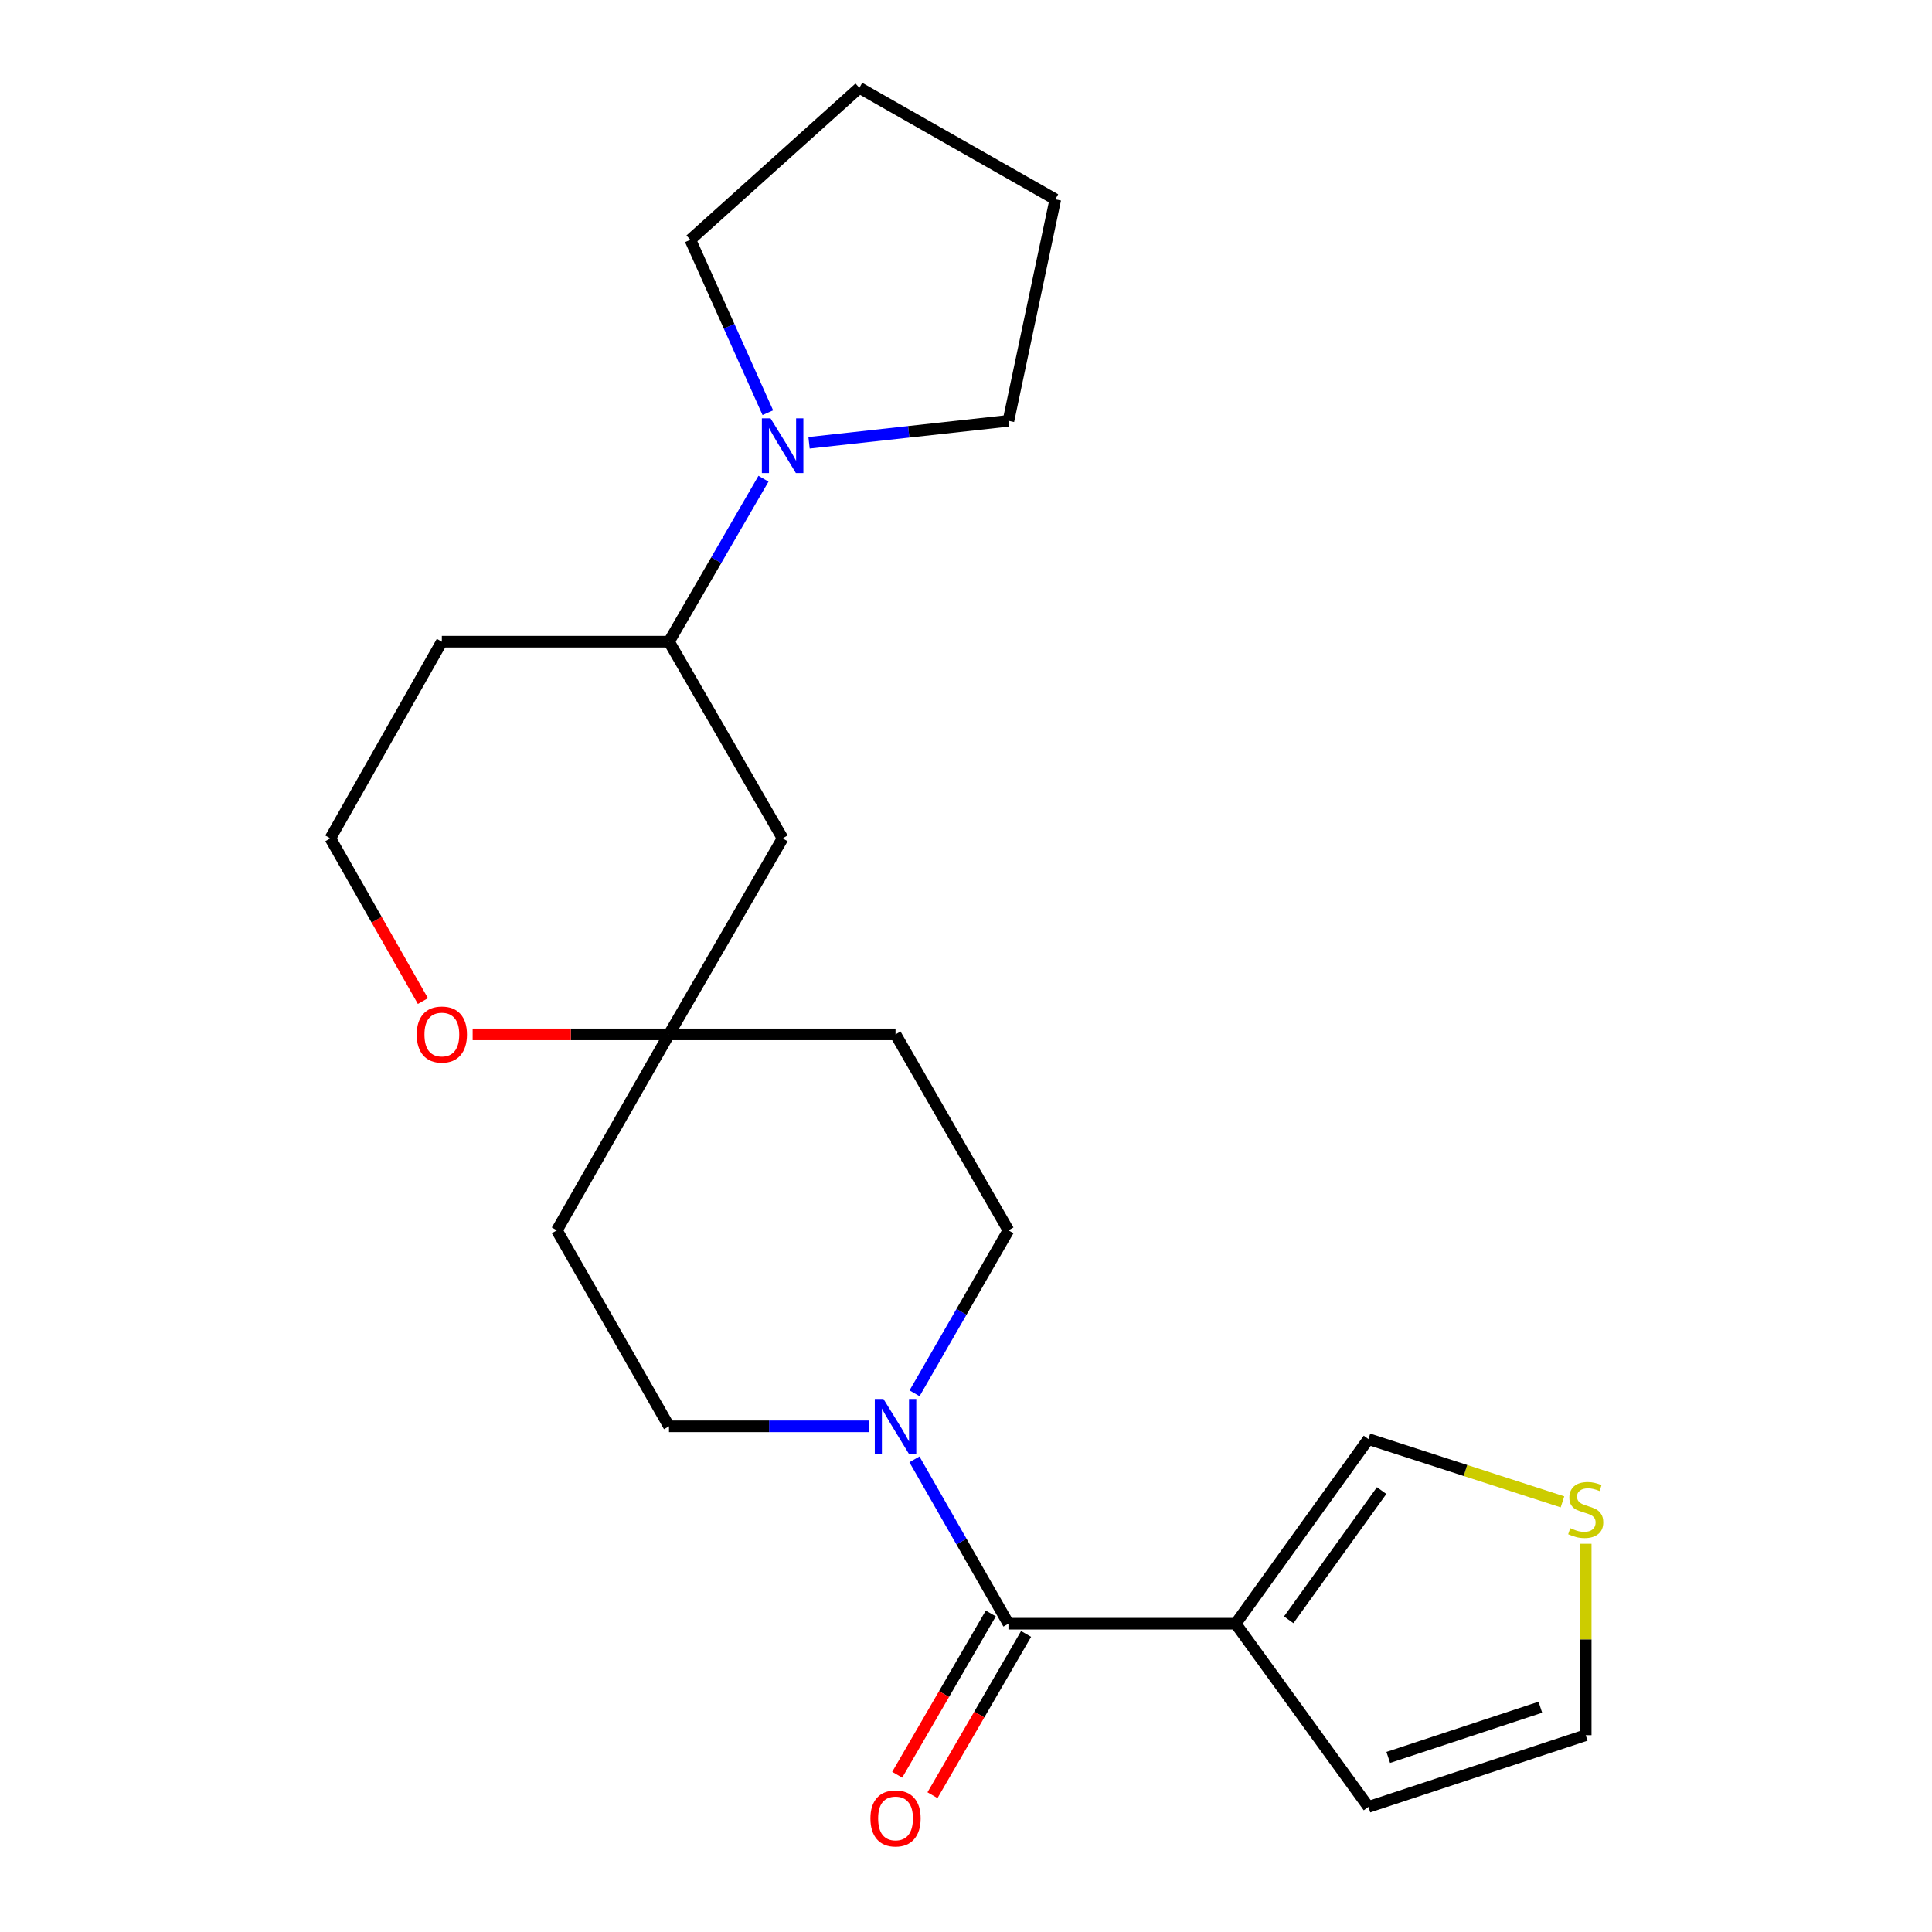 <?xml version='1.0' encoding='iso-8859-1'?>
<svg version='1.1' baseProfile='full'
              xmlns='http://www.w3.org/2000/svg'
                      xmlns:rdkit='http://www.rdkit.org/xml'
                      xmlns:xlink='http://www.w3.org/1999/xlink'
                  xml:space='preserve'
width='1000px' height='1000px' viewBox='0 0 1000 1000'>
<!-- END OF HEADER -->
<rect style='opacity:1.0;fill:#FFFFFF;stroke:none' width='1000' height='1000' x='0' y='0'> </rect>
<path class='bond-0' d='M 521.969,840.418 L 639.582,840.418' style='fill:none;fill-rule:evenodd;stroke:#000000;stroke-width:6px;stroke-linecap:butt;stroke-linejoin:miter;stroke-opacity:1' />
<path class='bond-1' d='M 521.969,840.418 L 497.64,797.892' style='fill:none;fill-rule:evenodd;stroke:#000000;stroke-width:6px;stroke-linecap:butt;stroke-linejoin:miter;stroke-opacity:1' />
<path class='bond-1' d='M 497.64,797.892 L 473.311,755.366' style='fill:none;fill-rule:evenodd;stroke:#0000FF;stroke-width:6px;stroke-linecap:butt;stroke-linejoin:miter;stroke-opacity:1' />
<path class='bond-12' d='M 512.84,835.12 L 488.618,876.861' style='fill:none;fill-rule:evenodd;stroke:#000000;stroke-width:6px;stroke-linecap:butt;stroke-linejoin:miter;stroke-opacity:1' />
<path class='bond-12' d='M 488.618,876.861 L 464.396,918.601' style='fill:none;fill-rule:evenodd;stroke:#FF0000;stroke-width:6px;stroke-linecap:butt;stroke-linejoin:miter;stroke-opacity:1' />
<path class='bond-12' d='M 531.099,845.716 L 506.877,887.457' style='fill:none;fill-rule:evenodd;stroke:#000000;stroke-width:6px;stroke-linecap:butt;stroke-linejoin:miter;stroke-opacity:1' />
<path class='bond-12' d='M 506.877,887.457 L 482.655,929.197' style='fill:none;fill-rule:evenodd;stroke:#FF0000;stroke-width:6px;stroke-linecap:butt;stroke-linejoin:miter;stroke-opacity:1' />
<path class='bond-7' d='M 639.582,840.418 L 708.299,744.867' style='fill:none;fill-rule:evenodd;stroke:#000000;stroke-width:6px;stroke-linecap:butt;stroke-linejoin:miter;stroke-opacity:1' />
<path class='bond-7' d='M 667.029,838.411 L 715.13,771.525' style='fill:none;fill-rule:evenodd;stroke:#000000;stroke-width:6px;stroke-linecap:butt;stroke-linejoin:miter;stroke-opacity:1' />
<path class='bond-8' d='M 639.582,840.418 L 708.299,935.254' style='fill:none;fill-rule:evenodd;stroke:#000000;stroke-width:6px;stroke-linecap:butt;stroke-linejoin:miter;stroke-opacity:1' />
<path class='bond-9' d='M 473.371,721.177 L 497.67,679.001' style='fill:none;fill-rule:evenodd;stroke:#0000FF;stroke-width:6px;stroke-linecap:butt;stroke-linejoin:miter;stroke-opacity:1' />
<path class='bond-9' d='M 497.67,679.001 L 521.969,636.825' style='fill:none;fill-rule:evenodd;stroke:#000000;stroke-width:6px;stroke-linecap:butt;stroke-linejoin:miter;stroke-opacity:1' />
<path class='bond-10' d='M 449.855,738.264 L 398.067,738.264' style='fill:none;fill-rule:evenodd;stroke:#0000FF;stroke-width:6px;stroke-linecap:butt;stroke-linejoin:miter;stroke-opacity:1' />
<path class='bond-10' d='M 398.067,738.264 L 346.278,738.264' style='fill:none;fill-rule:evenodd;stroke:#000000;stroke-width:6px;stroke-linecap:butt;stroke-linejoin:miter;stroke-opacity:1' />
<path class='bond-2' d='M 395.176,247.784 L 370.727,289.958' style='fill:none;fill-rule:evenodd;stroke:#0000FF;stroke-width:6px;stroke-linecap:butt;stroke-linejoin:miter;stroke-opacity:1' />
<path class='bond-2' d='M 370.727,289.958 L 346.278,332.132' style='fill:none;fill-rule:evenodd;stroke:#000000;stroke-width:6px;stroke-linecap:butt;stroke-linejoin:miter;stroke-opacity:1' />
<path class='bond-18' d='M 397.429,213.613 L 377.372,168.859' style='fill:none;fill-rule:evenodd;stroke:#0000FF;stroke-width:6px;stroke-linecap:butt;stroke-linejoin:miter;stroke-opacity:1' />
<path class='bond-18' d='M 377.372,168.859 L 357.314,124.105' style='fill:none;fill-rule:evenodd;stroke:#000000;stroke-width:6px;stroke-linecap:butt;stroke-linejoin:miter;stroke-opacity:1' />
<path class='bond-19' d='M 418.764,229.186 L 470.367,223.501' style='fill:none;fill-rule:evenodd;stroke:#0000FF;stroke-width:6px;stroke-linecap:butt;stroke-linejoin:miter;stroke-opacity:1' />
<path class='bond-19' d='M 470.367,223.501 L 521.969,217.815' style='fill:none;fill-rule:evenodd;stroke:#000000;stroke-width:6px;stroke-linecap:butt;stroke-linejoin:miter;stroke-opacity:1' />
<path class='bond-3' d='M 346.278,535.386 L 288.234,636.825' style='fill:none;fill-rule:evenodd;stroke:#000000;stroke-width:6px;stroke-linecap:butt;stroke-linejoin:miter;stroke-opacity:1' />
<path class='bond-5' d='M 346.278,535.386 L 405.084,433.923' style='fill:none;fill-rule:evenodd;stroke:#000000;stroke-width:6px;stroke-linecap:butt;stroke-linejoin:miter;stroke-opacity:1' />
<path class='bond-11' d='M 346.278,535.386 L 295.459,535.386' style='fill:none;fill-rule:evenodd;stroke:#000000;stroke-width:6px;stroke-linecap:butt;stroke-linejoin:miter;stroke-opacity:1' />
<path class='bond-11' d='M 295.459,535.386 L 244.64,535.386' style='fill:none;fill-rule:evenodd;stroke:#FF0000;stroke-width:6px;stroke-linecap:butt;stroke-linejoin:miter;stroke-opacity:1' />
<path class='bond-22' d='M 346.278,535.386 L 463.527,535.386' style='fill:none;fill-rule:evenodd;stroke:#000000;stroke-width:6px;stroke-linecap:butt;stroke-linejoin:miter;stroke-opacity:1' />
<path class='bond-4' d='M 346.278,332.132 L 405.084,433.923' style='fill:none;fill-rule:evenodd;stroke:#000000;stroke-width:6px;stroke-linecap:butt;stroke-linejoin:miter;stroke-opacity:1' />
<path class='bond-24' d='M 346.278,332.132 L 228.7,332.132' style='fill:none;fill-rule:evenodd;stroke:#000000;stroke-width:6px;stroke-linecap:butt;stroke-linejoin:miter;stroke-opacity:1' />
<path class='bond-6' d='M 808.727,777.355 L 758.513,761.111' style='fill:none;fill-rule:evenodd;stroke:#CCCC00;stroke-width:6px;stroke-linecap:butt;stroke-linejoin:miter;stroke-opacity:1' />
<path class='bond-6' d='M 758.513,761.111 L 708.299,744.867' style='fill:none;fill-rule:evenodd;stroke:#000000;stroke-width:6px;stroke-linecap:butt;stroke-linejoin:miter;stroke-opacity:1' />
<path class='bond-23' d='M 820.762,799.051 L 820.762,848.592' style='fill:none;fill-rule:evenodd;stroke:#CCCC00;stroke-width:6px;stroke-linecap:butt;stroke-linejoin:miter;stroke-opacity:1' />
<path class='bond-23' d='M 820.762,848.592 L 820.762,898.134' style='fill:none;fill-rule:evenodd;stroke:#000000;stroke-width:6px;stroke-linecap:butt;stroke-linejoin:miter;stroke-opacity:1' />
<path class='bond-13' d='M 708.299,935.254 L 820.762,898.134' style='fill:none;fill-rule:evenodd;stroke:#000000;stroke-width:6px;stroke-linecap:butt;stroke-linejoin:miter;stroke-opacity:1' />
<path class='bond-13' d='M 718.551,909.639 L 797.276,883.654' style='fill:none;fill-rule:evenodd;stroke:#000000;stroke-width:6px;stroke-linecap:butt;stroke-linejoin:miter;stroke-opacity:1' />
<path class='bond-14' d='M 521.969,636.825 L 463.527,535.386' style='fill:none;fill-rule:evenodd;stroke:#000000;stroke-width:6px;stroke-linecap:butt;stroke-linejoin:miter;stroke-opacity:1' />
<path class='bond-15' d='M 346.278,738.264 L 288.234,636.825' style='fill:none;fill-rule:evenodd;stroke:#000000;stroke-width:6px;stroke-linecap:butt;stroke-linejoin:miter;stroke-opacity:1' />
<path class='bond-17' d='M 218.895,518.147 L 194.94,476.035' style='fill:none;fill-rule:evenodd;stroke:#FF0000;stroke-width:6px;stroke-linecap:butt;stroke-linejoin:miter;stroke-opacity:1' />
<path class='bond-17' d='M 194.94,476.035 L 170.985,433.923' style='fill:none;fill-rule:evenodd;stroke:#000000;stroke-width:6px;stroke-linecap:butt;stroke-linejoin:miter;stroke-opacity:1' />
<path class='bond-16' d='M 228.7,332.132 L 170.985,433.923' style='fill:none;fill-rule:evenodd;stroke:#000000;stroke-width:6px;stroke-linecap:butt;stroke-linejoin:miter;stroke-opacity:1' />
<path class='bond-21' d='M 357.314,124.105 L 444.808,45.455' style='fill:none;fill-rule:evenodd;stroke:#000000;stroke-width:6px;stroke-linecap:butt;stroke-linejoin:miter;stroke-opacity:1' />
<path class='bond-20' d='M 521.969,217.815 L 546.235,103.17' style='fill:none;fill-rule:evenodd;stroke:#000000;stroke-width:6px;stroke-linecap:butt;stroke-linejoin:miter;stroke-opacity:1' />
<path class='bond-25' d='M 546.235,103.17 L 444.808,45.455' style='fill:none;fill-rule:evenodd;stroke:#000000;stroke-width:6px;stroke-linecap:butt;stroke-linejoin:miter;stroke-opacity:1' />
<path  class='atom-2' d='M 457.267 724.104
L 466.547 739.104
Q 467.467 740.584, 468.947 743.264
Q 470.427 745.944, 470.507 746.104
L 470.507 724.104
L 474.267 724.104
L 474.267 752.424
L 470.387 752.424
L 460.427 736.024
Q 459.267 734.104, 458.027 731.904
Q 456.827 729.704, 456.467 729.024
L 456.467 752.424
L 452.787 752.424
L 452.787 724.104
L 457.267 724.104
' fill='#0000FF'/>
<path  class='atom-3' d='M 398.824 216.533
L 408.104 231.533
Q 409.024 233.013, 410.504 235.693
Q 411.984 238.373, 412.064 238.533
L 412.064 216.533
L 415.824 216.533
L 415.824 244.853
L 411.944 244.853
L 401.984 228.453
Q 400.824 226.533, 399.584 224.333
Q 398.384 222.133, 398.024 221.453
L 398.024 244.853
L 394.344 244.853
L 394.344 216.533
L 398.824 216.533
' fill='#0000FF'/>
<path  class='atom-7' d='M 812.762 790.968
Q 813.082 791.088, 814.402 791.648
Q 815.722 792.208, 817.162 792.568
Q 818.642 792.888, 820.082 792.888
Q 822.762 792.888, 824.322 791.608
Q 825.882 790.288, 825.882 788.008
Q 825.882 786.448, 825.082 785.488
Q 824.322 784.528, 823.122 784.008
Q 821.922 783.488, 819.922 782.888
Q 817.402 782.128, 815.882 781.408
Q 814.402 780.688, 813.322 779.168
Q 812.282 777.648, 812.282 775.088
Q 812.282 771.528, 814.682 769.328
Q 817.122 767.128, 821.922 767.128
Q 825.202 767.128, 828.922 768.688
L 828.002 771.768
Q 824.602 770.368, 822.042 770.368
Q 819.282 770.368, 817.762 771.528
Q 816.242 772.648, 816.282 774.608
Q 816.282 776.128, 817.042 777.048
Q 817.842 777.968, 818.962 778.488
Q 820.122 779.008, 822.042 779.608
Q 824.602 780.408, 826.122 781.208
Q 827.642 782.008, 828.722 783.648
Q 829.842 785.248, 829.842 788.008
Q 829.842 791.928, 827.202 794.048
Q 824.602 796.128, 820.242 796.128
Q 817.722 796.128, 815.802 795.568
Q 813.922 795.048, 811.682 794.128
L 812.762 790.968
' fill='#CCCC00'/>
<path  class='atom-12' d='M 215.7 535.466
Q 215.7 528.666, 219.06 524.866
Q 222.42 521.066, 228.7 521.066
Q 234.98 521.066, 238.34 524.866
Q 241.7 528.666, 241.7 535.466
Q 241.7 542.346, 238.3 546.266
Q 234.9 550.146, 228.7 550.146
Q 222.46 550.146, 219.06 546.266
Q 215.7 542.386, 215.7 535.466
M 228.7 546.946
Q 233.02 546.946, 235.34 544.066
Q 237.7 541.146, 237.7 535.466
Q 237.7 529.906, 235.34 527.106
Q 233.02 524.266, 228.7 524.266
Q 224.38 524.266, 222.02 527.066
Q 219.7 529.866, 219.7 535.466
Q 219.7 541.186, 222.02 544.066
Q 224.38 546.946, 228.7 546.946
' fill='#FF0000'/>
<path  class='atom-13' d='M 450.527 941.21
Q 450.527 934.41, 453.887 930.61
Q 457.247 926.81, 463.527 926.81
Q 469.807 926.81, 473.167 930.61
Q 476.527 934.41, 476.527 941.21
Q 476.527 948.09, 473.127 952.01
Q 469.727 955.89, 463.527 955.89
Q 457.287 955.89, 453.887 952.01
Q 450.527 948.13, 450.527 941.21
M 463.527 952.69
Q 467.847 952.69, 470.167 949.81
Q 472.527 946.89, 472.527 941.21
Q 472.527 935.65, 470.167 932.85
Q 467.847 930.01, 463.527 930.01
Q 459.207 930.01, 456.847 932.81
Q 454.527 935.61, 454.527 941.21
Q 454.527 946.93, 456.847 949.81
Q 459.207 952.69, 463.527 952.69
' fill='#FF0000'/>
</svg>
